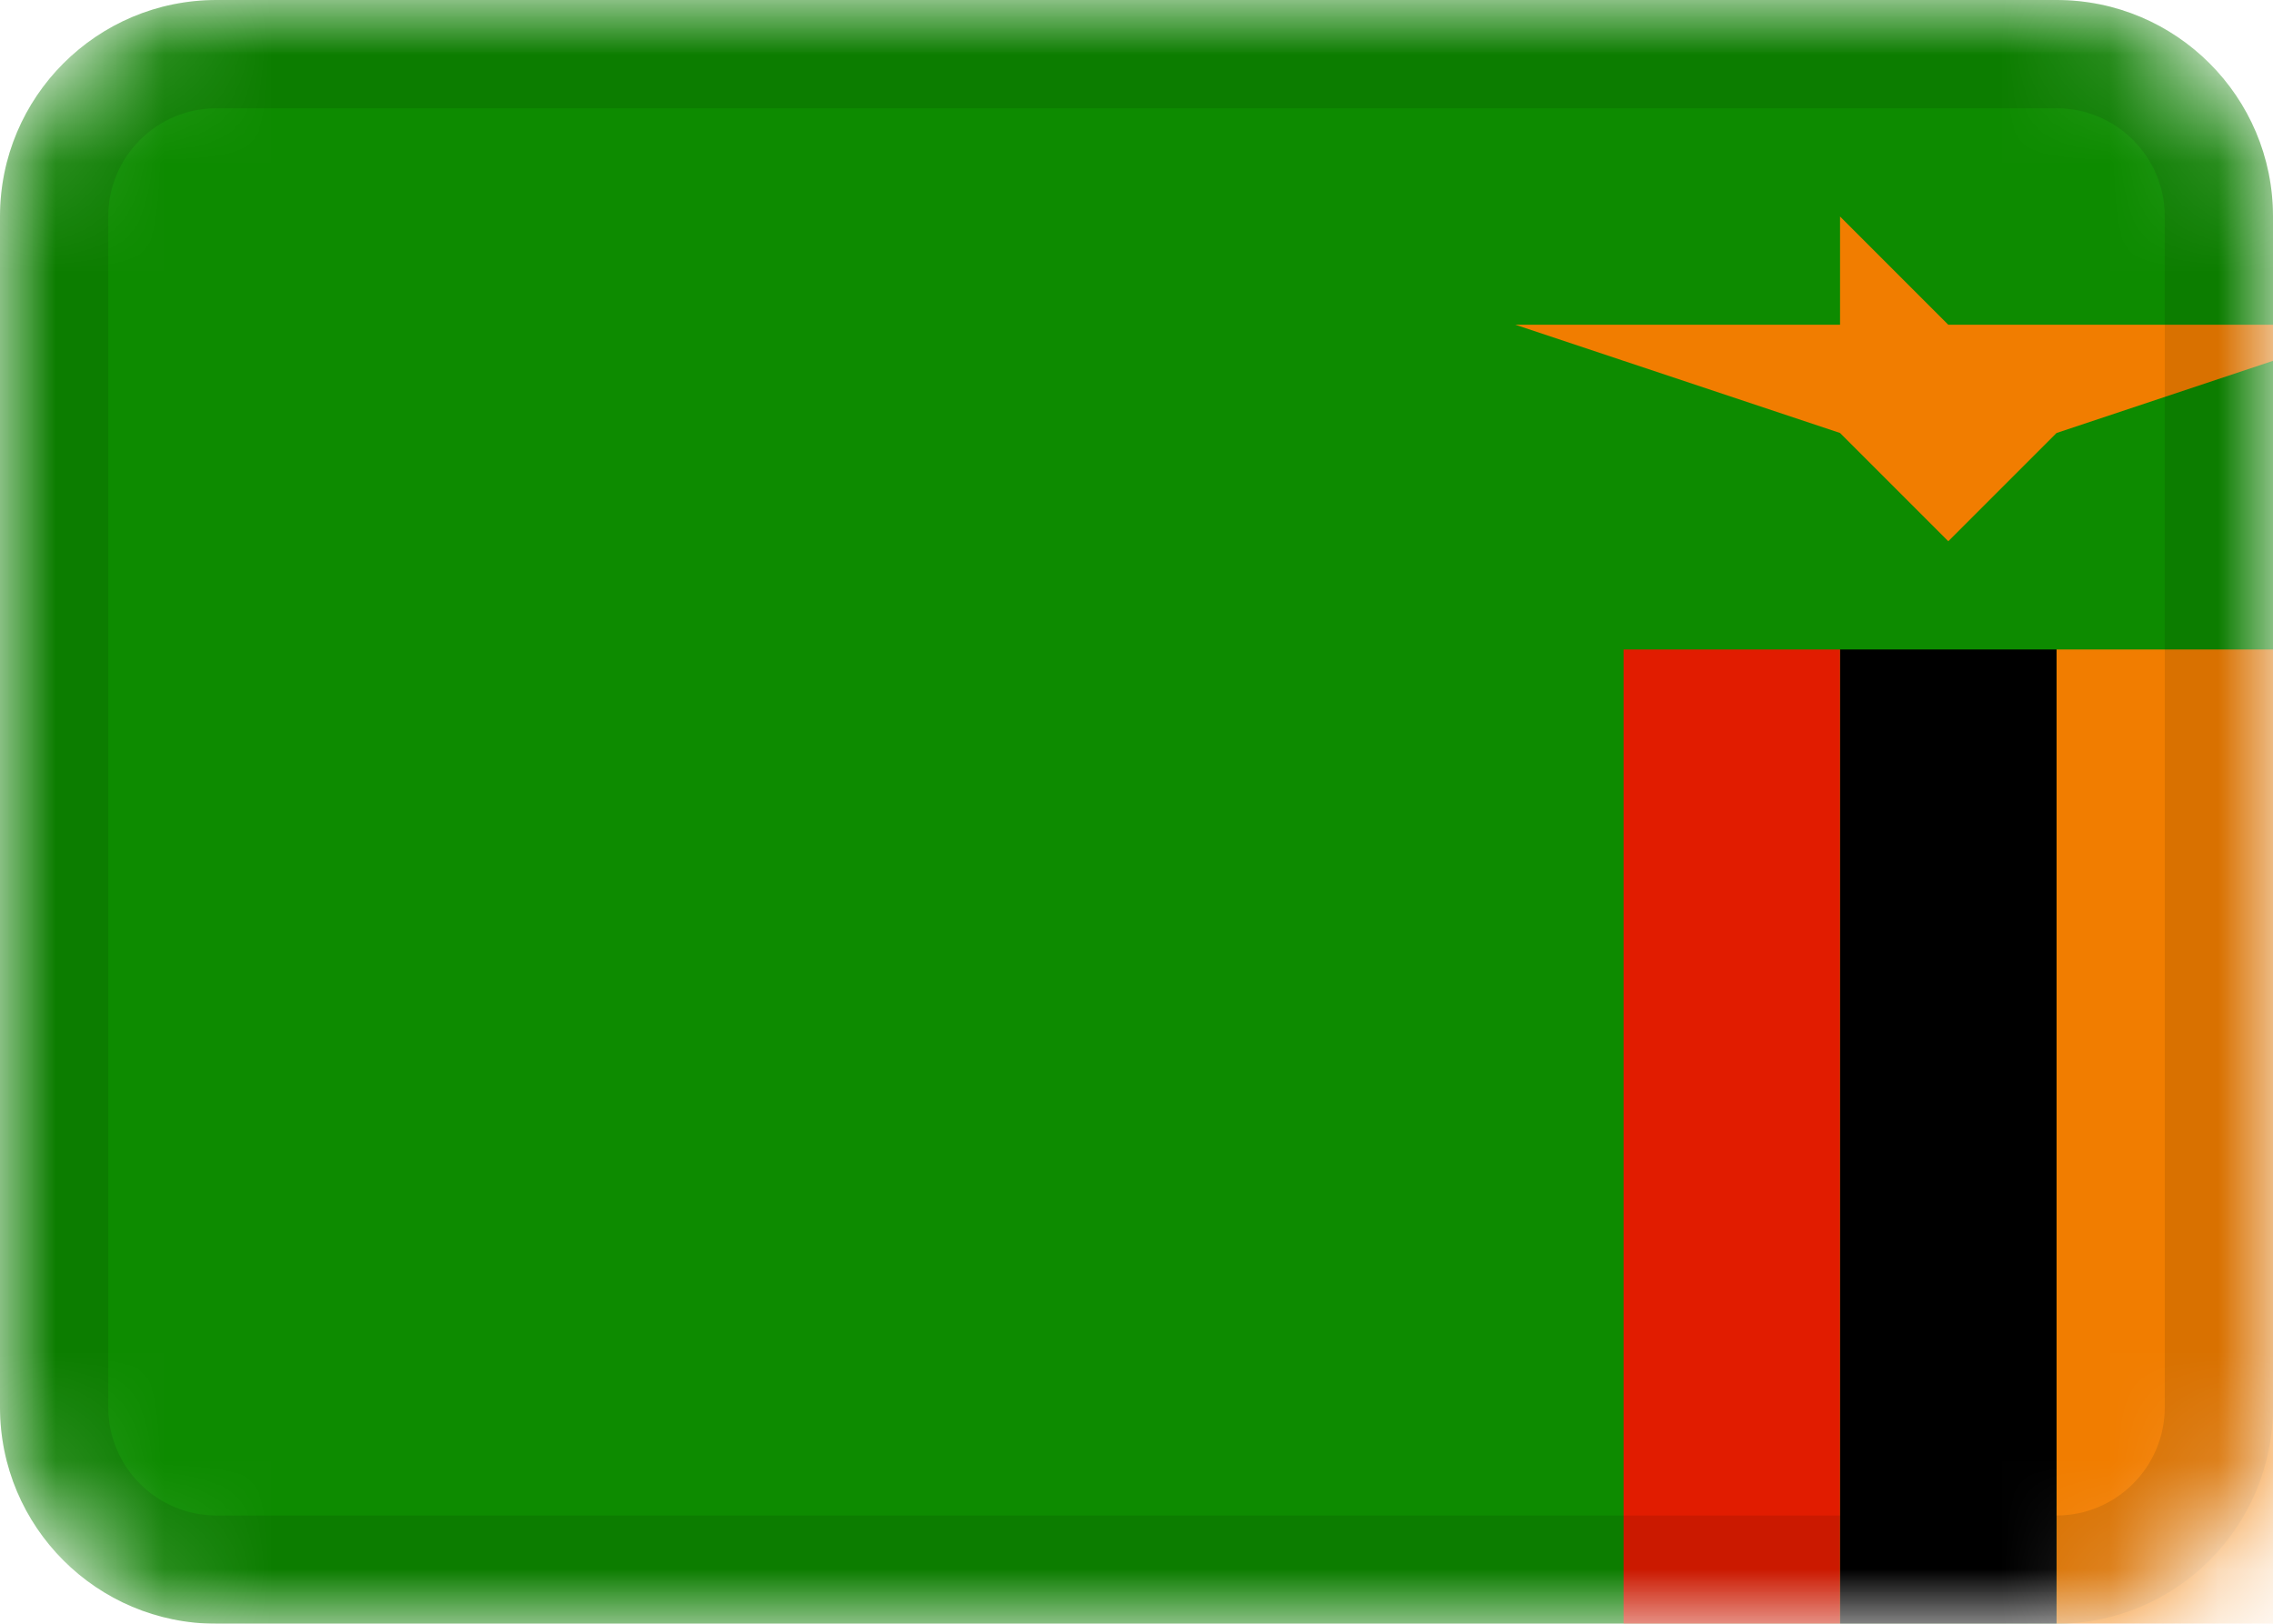 <?xml version="1.0" encoding="UTF-8"?>
<svg xmlns="http://www.w3.org/2000/svg" width="21" height="15" viewBox="0 0 21 15" fill="none">
  <mask id="mask0_24_3000" style="mask-type:alpha" maskUnits="userSpaceOnUse" x="0" y="0" width="21" height="15">
    <path d="M19 0H2C0.895 0 0 0.895 0 2V13C0 14.105 0.895 15 2 15H19C20.105 15 21 14.105 21 13V2C21 0.895 20.105 0 19 0Z" fill="white"></path>
  </mask>
  <g mask="url(#mask0_24_3000)">
    <path d="M19 0H2C0.895 0 0 0.895 0 2V13C0 14.105 0.895 15 2 15H19C20.105 15 21 14.105 21 13V2C21 0.895 20.105 0 19 0Z" fill="#0D8B00"></path>
    <path fill-rule="evenodd" clip-rule="evenodd" d="M19 6H21V15H19V6Z" fill="#F17D00"></path>
    <path fill-rule="evenodd" clip-rule="evenodd" d="M17 6H19V15H17V6Z" fill="black"></path>
    <path fill-rule="evenodd" clip-rule="evenodd" d="M15 6H17V15H15V6Z" fill="#E11C00"></path>
    <path fill-rule="evenodd" clip-rule="evenodd" d="M14 3L17 4L18 5L19 4L22 3H18L17 2V3H14Z" fill="#F17D00"></path>
    <path d="M19 0.5H2C1.172 0.5 0.5 1.172 0.5 2V13C0.5 13.828 1.172 14.5 2 14.5H19C19.828 14.5 20.5 13.828 20.5 13V2C20.5 1.172 19.828 0.5 19 0.5Z" stroke="black" stroke-opacity="0.1"></path>
  </g>
</svg>